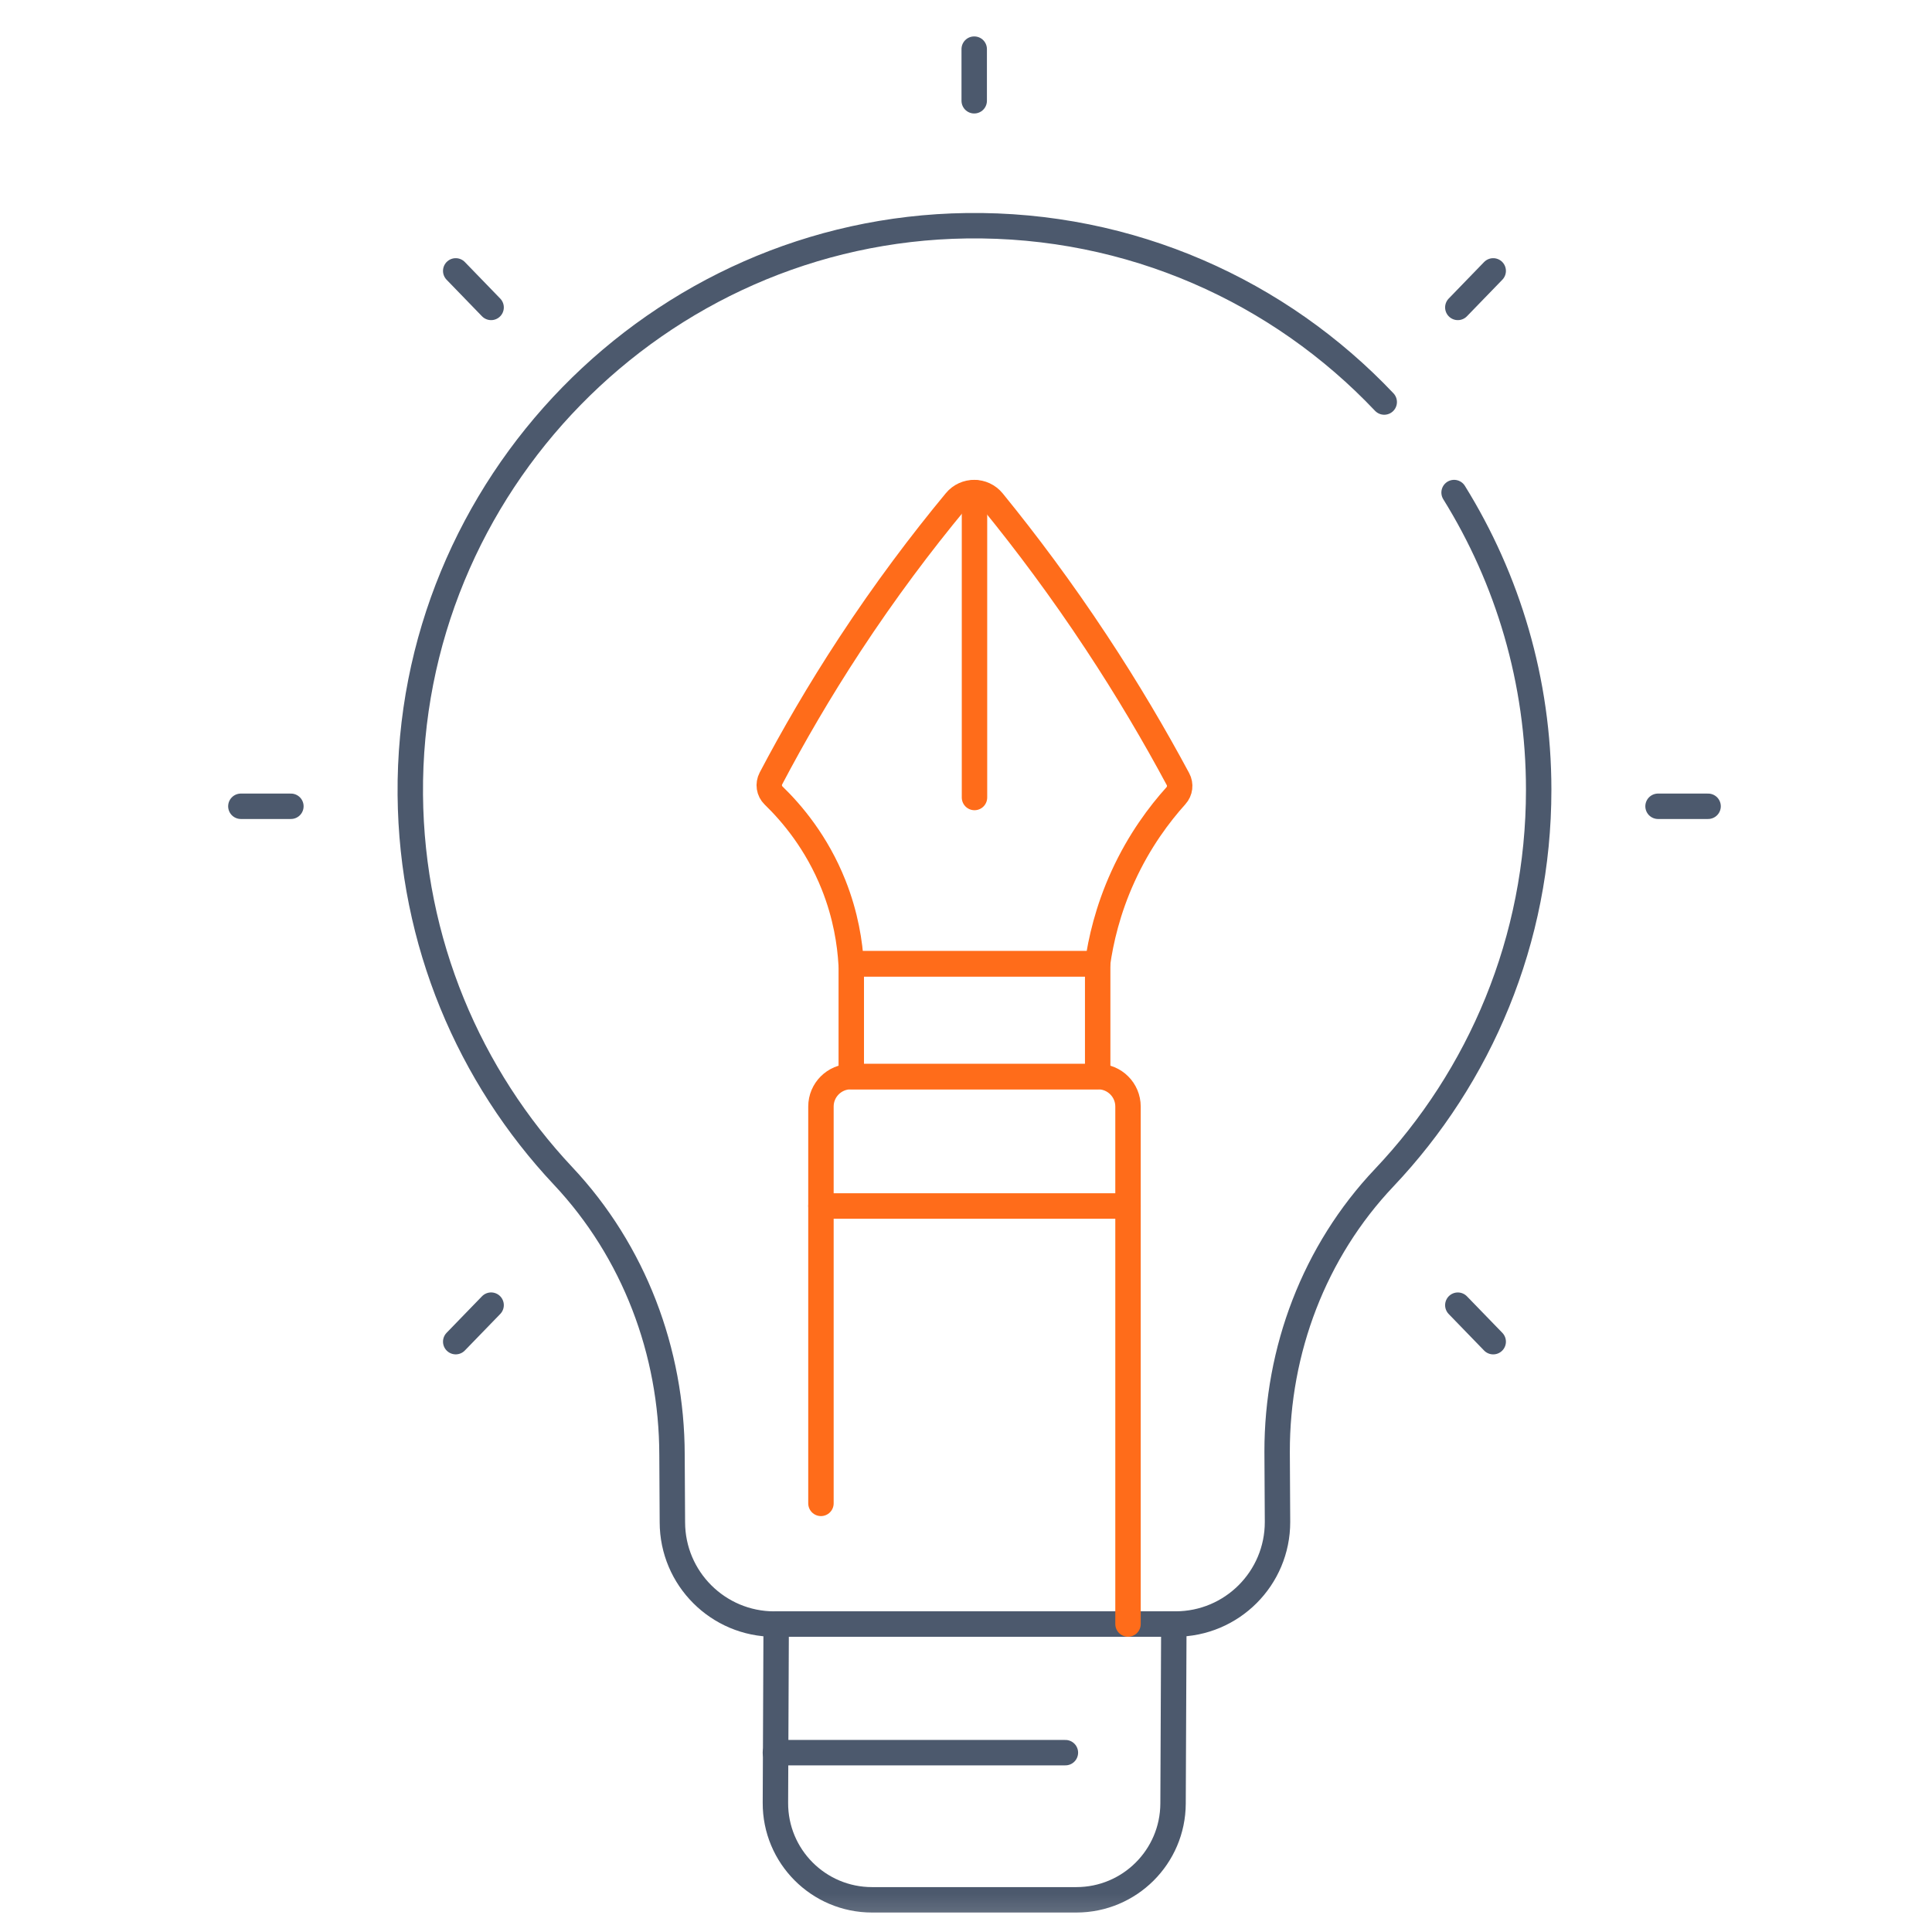 <svg width="76" height="76" viewBox="0 0 76 76" fill="none" xmlns="http://www.w3.org/2000/svg">
<g clip-path="url(#clip0_11449_1617)">
<mask id="mask0_11449_1617" style="mask-type:luminance" maskUnits="userSpaceOnUse" x="0" y="0" width="76" height="76">
<path d="M0.833 0.833H75.834V75.833H0.833V0.833Z" fill="white"/>
</mask>
<g mask="url(#mask0_11449_1617)">
<path d="M54.452 15.815C50.34 11.472 44.491 8.79 38.017 8.88C25.866 9.05 16.035 19.116 16.14 31.267C16.19 37.067 18.466 42.337 22.155 46.263C24.936 49.222 26.429 53.165 26.435 57.226L26.45 59.881C26.453 62.094 28.248 63.887 30.462 63.887L46.242 63.885C48.46 63.885 50.257 62.086 50.254 59.868L50.239 57.111C50.233 53.115 51.701 49.23 54.45 46.329C58.217 42.352 60.528 36.981 60.528 31.071C60.528 26.779 59.309 22.772 57.2 19.376" stroke="#4C596D" stroke-miterlimit="10" stroke-linecap="round" stroke-linejoin="round"/>
<path d="M30.503 70.916L30.533 63.888L46.176 63.886L46.145 70.948C46.136 73.041 44.437 74.733 42.343 74.734L34.305 74.734C32.199 74.735 30.493 73.022 30.503 70.916Z" stroke="#4C596D" stroke-miterlimit="10" stroke-linecap="round" stroke-linejoin="round"/>
<path d="M30.431 31.294C30.25 31.119 30.21 30.845 30.327 30.621C31.201 28.96 32.225 27.192 33.426 25.361C34.817 23.241 36.231 21.364 37.591 19.721C37.972 19.26 38.679 19.262 39.057 19.726C40.386 21.358 41.761 23.198 43.119 25.255C44.358 27.13 45.422 28.941 46.338 30.648C46.453 30.861 46.42 31.122 46.258 31.302C45.611 32.021 44.818 33.069 44.179 34.471C43.569 35.806 43.3 37.021 43.174 37.913H33.481C33.434 37.12 33.275 36.021 32.791 34.806C32.128 33.141 31.147 31.988 30.431 31.294Z" stroke="#FF6C1A" stroke-miterlimit="10" stroke-linecap="round" stroke-linejoin="round"/>
<path d="M33.487 37.913H43.18V42.352H33.487V37.913Z" stroke="#FF6C1A" stroke-miterlimit="10" stroke-linecap="round" stroke-linejoin="round"/>
<path d="M32.294 59.139V46.123V43.528C32.294 42.878 32.822 42.351 33.472 42.351H33.486H43.18H43.195C43.845 42.351 44.373 42.878 44.373 43.528V46.123V63.885" stroke="#FF6C1A" stroke-miterlimit="10" stroke-linecap="round" stroke-linejoin="round"/>
<path d="M38.334 19.377V31.372" stroke="#FF6C1A" stroke-miterlimit="10" stroke-linecap="round" stroke-linejoin="round"/>
<path d="M44.372 47.44H32.294" stroke="#FF6C1A" stroke-miterlimit="10" stroke-linecap="round" stroke-linejoin="round"/>
<path d="M38.323 3.964V1.932" stroke="#4C596D" stroke-miterlimit="10" stroke-linecap="round" stroke-linejoin="round"/>
<path d="M65.223 31.717H67.192" stroke="#4C596D" stroke-miterlimit="10" stroke-linecap="round" stroke-linejoin="round"/>
<path d="M9.475 31.717H11.443" stroke="#4C596D" stroke-miterlimit="10" stroke-linecap="round" stroke-linejoin="round"/>
<path d="M57.347 12.093L58.739 10.656" stroke="#4C596D" stroke-miterlimit="10" stroke-linecap="round" stroke-linejoin="round"/>
<path d="M17.927 52.777L19.319 51.341" stroke="#4C596D" stroke-miterlimit="10" stroke-linecap="round" stroke-linejoin="round"/>
<path d="M57.347 51.342L58.739 52.778" stroke="#4C596D" stroke-miterlimit="10" stroke-linecap="round" stroke-linejoin="round"/>
<path d="M17.927 10.656L19.319 12.093" stroke="#4C596D" stroke-miterlimit="10" stroke-linecap="round" stroke-linejoin="round"/>
<path d="M30.502 68.945H41.91" stroke="#4C596D" stroke-miterlimit="10" stroke-linecap="round" stroke-linejoin="round"/>
</g>
</g>
<defs>
<clipPath id="clip0_11449_1617">
<rect width="75" height="75" fill="white" transform="translate(0.833 0.833)"/>
</clipPath>
</defs>
</svg>
